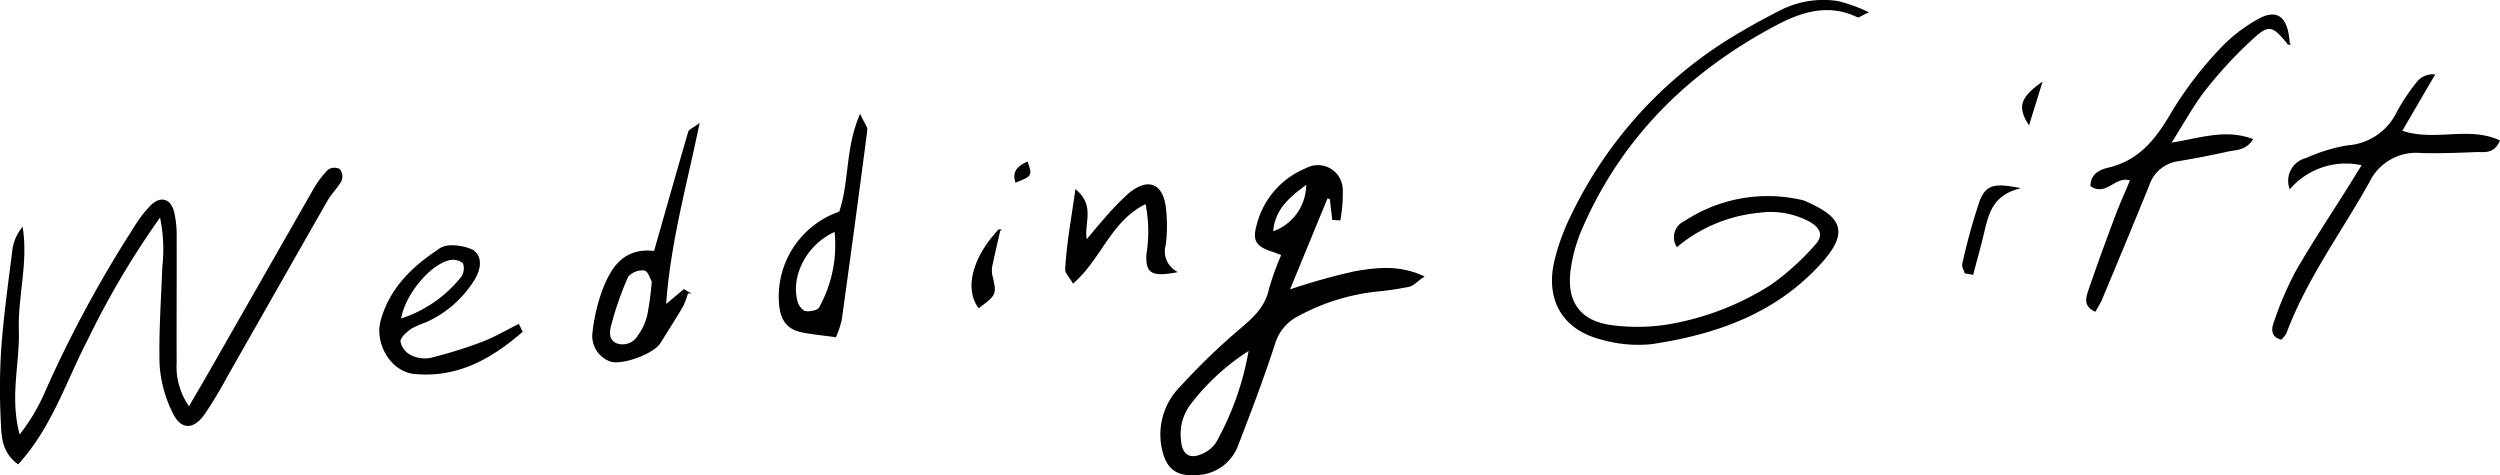 <svg height="51.103" viewBox="0 0 268.823 51.103" width="268.823" xmlns="http://www.w3.org/2000/svg"><g stroke="#000" stroke-miterlimit="10" stroke-width=".25"><path d="m425.2 393.346a91.848 91.848 0 0 0 -7.963 13.41c-2.309 4.442-3.825 9.333-7.375 13.266-1.629-1.233-1.651-2.853-1.716-4.318a67.928 67.928 0 0 1 .041-7.995c.257-3.511.751-7.006 1.187-10.5a4.688 4.688 0 0 1 .905-2.264c.524 3.674-.561 7.239-.451 10.831.112 3.644-1.042 7.313.158 11.47a20.938 20.938 0 0 0 2.931-4.889 129.819 129.819 0 0 1 9.432-17.463 13.347 13.347 0 0 1 1.858-2.461c.982-.971 1.96-.717 2.313.6a11.02 11.02 0 0 1 .277 2.806c.019 4.474-.021 8.946 0 13.419a7.52 7.52 0 0 0 1.464 4.909c.984-1.694 1.8-3.076 2.592-4.468q5.437-9.521 10.877-19.039a10.511 10.511 0 0 1 1.536-2.052 1.121 1.121 0 0 1 1.106-.079 1.163 1.163 0 0 1 .175 1.112c-.412.745-1.064 1.355-1.487 2.094-3.591 6.267-7.148 12.554-10.728 18.827a45.946 45.946 0 0 1 -2.522 4.194c-1.189 1.651-2.433 1.575-3.28-.315a13.48 13.48 0 0 1 -1.315-4.921c-.1-3.513.161-7.038.289-10.557a16.941 16.941 0 0 0 -.304-5.617z" transform="translate(-407.927 -370.256)"/><path d="m525.895 393.835-.257-2.219-.443-.115c-1.316 3.194-2.632 6.39-4.17 10.128a66.686 66.686 0 0 1 7.318-2.058c2.21-.357 4.547-.67 7.119.487-.677.47-1.017.871-1.423.957a31.913 31.913 0 0 1 -3.571.527 22.919 22.919 0 0 0 -8.317 2.6 5.078 5.078 0 0 0 -2.678 3.231c-1.175 3.592-2.514 7.134-3.88 10.66a4.756 4.756 0 0 1 -4.289 3.226c-2.279.186-3.3-.614-3.753-2.9a7.168 7.168 0 0 1 1.989-6.416 70.217 70.217 0 0 1 6.492-6.257c1.426-1.2 2.647-2.354 3.066-4.265a29.791 29.791 0 0 1 1.359-3.761c-.4-.152-.683-.274-.977-.368-1.788-.58-2.172-1.094-1.7-2.777a8.827 8.827 0 0 1 5.233-6.014 2.549 2.549 0 0 1 3.776 2.163 16.25 16.25 0 0 1 -.239 3.213zm-8.936 13.952a24.515 24.515 0 0 0 -6.616 6.067 5.435 5.435 0 0 0 -.934 3.906c.142 1.544 1.05 2.1 2.472 1.446a3.456 3.456 0 0 0 1.534-1.286 31.117 31.117 0 0 0 3.543-10.132zm2.332-12.431a5.474 5.474 0 0 0 3.812-5.421c-1.887 1.411-3.647 2.719-3.813 5.422z" transform="translate(-382.528 -370.305)"/><path d="m554.3 400.312a1.778 1.778 0 0 1 .846-2.506 16.151 16.151 0 0 1 12.606-2.237 1.312 1.312 0 0 1 .245.084c3.767 1.645 4.81 3.114 1.6 6.617-4.867 5.315-11.208 7.51-18.046 8.537a14.157 14.157 0 0 1 -5.354-.481c-4.066-1.01-5.937-4.12-5-8.228a22.782 22.782 0 0 1 1.74-4.843 45.358 45.358 0 0 1 17.844-19.549c1.549-.925 3.139-1.79 4.75-2.605a10.091 10.091 0 0 1 6.037-.937 17.169 17.169 0 0 1 3.055 1.082c-.631.3-.821.462-.911.419-3.145-1.521-6.091-.583-8.878.9-9.333 4.955-16.538 12-20.814 21.787a16.981 16.981 0 0 0 -1.318 4.687c-.414 3.432 1.109 5.516 4.537 5.973a20.869 20.869 0 0 0 6.4-.132 29.945 29.945 0 0 0 10.77-4.2 27.171 27.171 0 0 0 4.769-4.292c.987-1.031.748-1.973-.574-2.722a8.916 8.916 0 0 0 -5.488-.987 16.251 16.251 0 0 0 -8.816 3.633z" transform="translate(-373.952 -373.926)"/><path d="m608.353 378.282c-1.6-1.968-2.118-2.19-3.691-.789a45.5 45.5 0 0 0 -5.254 5.609c-1.357 1.7-2.392 3.661-3.892 6.012 3.292-.507 5.925-1.529 8.828-.481-.733 1.071-1.752.969-2.59 1.158-1.759.4-3.535.732-5.312 1.032a3.937 3.937 0 0 0 -3.187 2.658c-1.677 4.14-3.4 8.259-5.123 12.383a11.145 11.145 0 0 1 -.616 1.109c-1.111-.535-.819-1.384-.6-2.044.91-2.681 1.886-5.339 2.88-7.99.5-1.337 1.092-2.639 1.659-4-1.724-.7-2.682 1.672-4.288.616.043-1.274 1.082-1.621 1.891-1.817 3.4-.826 5.2-3.226 6.851-6.085a39.953 39.953 0 0 1 4.991-6.553 16.66 16.66 0 0 1 4.214-3.326c1.986-1.107 3.046-.308 3.239 2.508z" transform="translate(-362.258 -373.608)"/><path d="m604.45 392.416a2.4 2.4 0 0 1 1.763-3.008 17.581 17.581 0 0 1 4.419-1.354 6.482 6.482 0 0 0 5.427-3.738 22.387 22.387 0 0 1 2.161-3.2 2.086 2.086 0 0 1 1.61-.7c-1.13 1.935-2.26 3.87-3.514 6.016 3.59 1.273 7.222-.455 10.525 1.04-.63 1.306-1.6 1.023-2.4 1.057-1.975.082-3.956.157-5.93.1a5.7 5.7 0 0 0 -5.659 3.207c-3.014 5.4-6.74 10.4-8.925 16.249a2.578 2.578 0 0 1 -.466.6c-1.006-.272-.885-1.081-.673-1.651a36.81 36.81 0 0 1 2.315-5.428c1.792-3.132 3.8-6.137 5.718-9.2.493-.787.982-1.578 1.5-2.42a8.051 8.051 0 0 0 -7.871 2.43z" transform="translate(-358.185 -372.301)"/><path d="m465.383 398.323c1.29-4.527 2.48-8.728 3.7-12.92.053-.181.364-.288.917-.693-1.339 6.513-3.088 12.588-3.557 19.472l2.066-1.743.335.195a8.761 8.761 0 0 1 -.549 1.464c-.777 1.328-1.617 2.62-2.426 3.93-.684 1.111-4.073 2.352-5.269 1.922a2.8 2.8 0 0 1 -1.792-3.1 18.912 18.912 0 0 1 .983-4.251c.937-2.544 2.302-4.706 5.592-4.276zm-.215 3.148c-.132-.218-.391-1.184-.864-1.3a2.13 2.13 0 0 0 -1.912.74 34.4 34.4 0 0 0 -1.777 5.028c-.237.806-.414 1.808.566 2.28a2.01 2.01 0 0 0 2.47-.871 6.182 6.182 0 0 0 1.043-2.289 33.211 33.211 0 0 0 .474-3.588z" transform="translate(-394.959 -371.202)"/><path d="m481.221 394.254c1.114-3.261.668-6.73 2.151-10.311.364.789.686 1.143.645 1.45q-1.33 10.2-2.747 20.377a10.433 10.433 0 0 1 -.579 1.755c-1.225-.169-2.379-.281-3.513-.5-1.529-.291-2.249-1.208-2.4-2.9a9.544 9.544 0 0 1 6.443-9.871zm-.491 1.9c-3.226 1.374-5.019 4.945-4.185 7.781.123.421.57.981.937 1.038.507.079 1.4-.092 1.575-.438a13.96 13.96 0 0 0 1.673-8.38z" transform="translate(-390.88 -371.398)"/><path d="m455.676 404.2c-3.286 2.829-6.91 4.9-11.51 4.44-2.437-.241-4.149-3.211-3.487-5.591.935-3.361 3.2-5.605 5.978-7.462a2.25 2.25 0 0 1 1.158-.516 5.239 5.239 0 0 1 2.624.47c.948.674.748 1.866.231 2.826a11.661 11.661 0 0 1 -5.294 4.73 10.78 10.78 0 0 0 -1.641.727c-.5.377-1.18.956-1.177 1.443a2.223 2.223 0 0 0 1.117 1.543 3.41 3.41 0 0 0 2.2.363 47.666 47.666 0 0 0 5.625-1.742c1.332-.5 2.573-1.243 3.855-1.878zm-13.068-1.219a13.726 13.726 0 0 0 6.714-4.593 1.749 1.749 0 0 0 .186-1.6 1.834 1.834 0 0 0 -1.575-.377c-2.175.483-4.996 3.906-5.325 6.566z" transform="translate(-399.623 -368.555)"/><path d="m510.913 399.089c-2.472.437-3.022.049-2.9-1.895a15.349 15.349 0 0 0 -.126-5.53c-3.832 1.745-4.9 5.908-7.869 8.533-.38-.653-.765-1-.747-1.328.144-2.7.634-5.34 1.071-8.4 1.959 1.763.573 3.582 1.055 5.426.7-.835 1.21-1.488 1.767-2.1a30.335 30.335 0 0 1 2.836-2.979c2.058-1.724 3.571-1.126 3.86 1.5a16.369 16.369 0 0 1 -.018 3.856 2.6 2.6 0 0 0 1.071 2.917z" transform="translate(-384.608 -369.891)"/><path d="m576.334 399.151c-.085-.3-.3-.642-.235-.908a66.716 66.716 0 0 1 1.831-6.642c.623-1.688 1.438-1.906 3.81-1.478-2.779.859-3.118 3.013-3.619 5.083-.33 1.362-.711 2.713-1.07 4.069z" transform="translate(-364.973 -369.866)"/><path d="m494.088 393.7c-.343 1.509-.581 2.486-.778 3.469a3.046 3.046 0 0 0 -.093 1.246c.5 2.1.525 2.1-1.3 3.458-1.366-1.957-.617-5.173 2.171-8.173z" transform="translate(-386.658 -368.904)"/><path d="m583.07 381.188-1.267 4.1c-1.014-1.654-.781-2.598 1.267-4.1z" transform="translate(-363.662 -372.102)"/><path d="m494.992 389.861c-.289-1.1.328-1.534 1.151-1.945.432 1.312.432 1.312-1.151 1.945z" transform="translate(-385.721 -370.382)"/></g></svg>